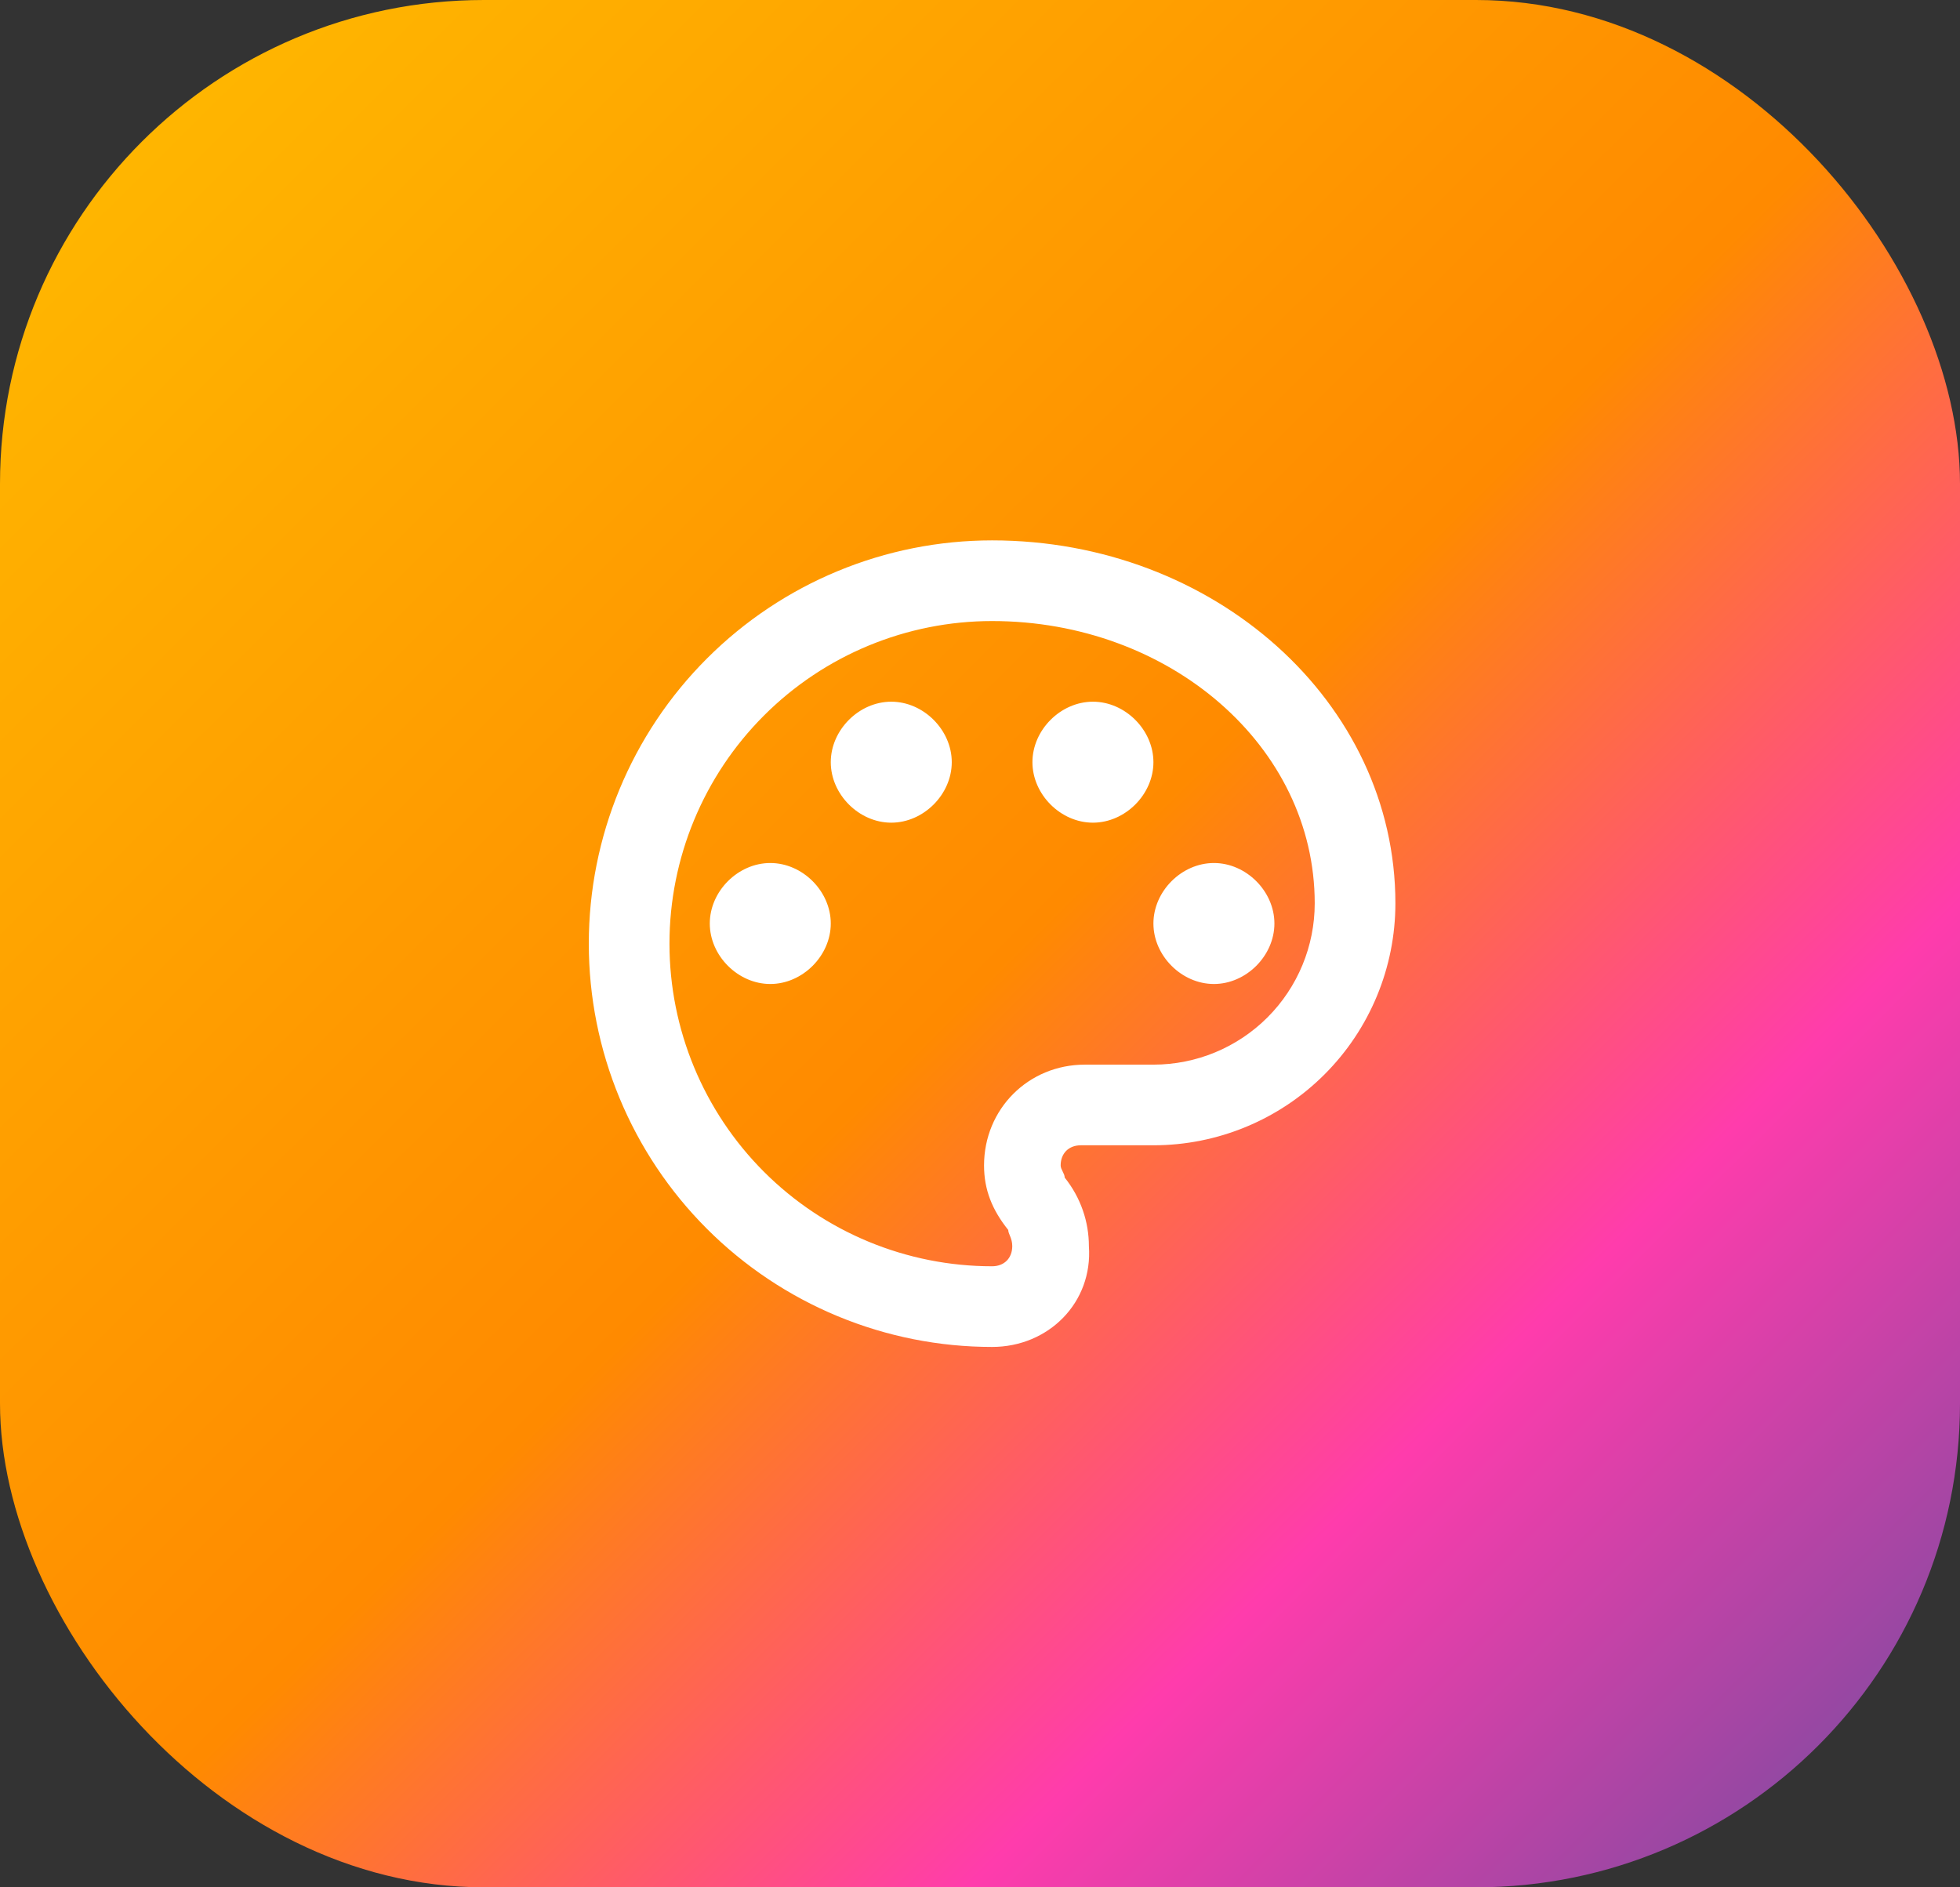 <svg xmlns="http://www.w3.org/2000/svg" width="81" height="78" viewBox="0 0 81 78" fill="none"><rect x="0" y="0" width="81" height="78" fill="#333333" stroke="none"/><rect width="81" height="78" rx="20" fill="url(#paint0_linear_102_56)"></rect><path d="M41 55.667C38.811 55.667 36.644 55.236 34.622 54.398C32.6 53.56 30.763 52.333 29.215 50.785C26.089 47.66 24.333 43.42 24.333 39C24.333 34.58 26.089 30.34 29.215 27.215C32.34 24.089 36.58 22.333 41 22.333C50.167 22.333 57.667 29 57.667 37.333C57.667 39.986 56.613 42.529 54.738 44.404C52.862 46.28 50.319 47.333 47.667 47.333H44.667C44.167 47.333 43.833 47.667 43.833 48.167C43.833 48.333 44 48.5 44 48.667C44.667 49.5 45 50.5 45 51.5C45.167 53.833 43.333 55.667 41 55.667ZM41 25.667C37.464 25.667 34.072 27.071 31.572 29.572C29.072 32.072 27.667 35.464 27.667 39C27.667 42.536 29.072 45.928 31.572 48.428C34.072 50.929 37.464 52.333 41 52.333C41.5 52.333 41.833 52 41.833 51.5C41.833 51.167 41.667 51 41.667 50.833C41 50 40.667 49.167 40.667 48.167C40.667 45.833 42.5 44 44.833 44H47.667C49.435 44 51.13 43.298 52.381 42.047C53.631 40.797 54.333 39.101 54.333 37.333C54.333 30.833 48.333 25.667 41 25.667ZM31.833 35.667C33.167 35.667 34.333 36.833 34.333 38.167C34.333 39.5 33.167 40.667 31.833 40.667C30.5 40.667 29.333 39.5 29.333 38.167C29.333 36.833 30.5 35.667 31.833 35.667ZM36.833 29C38.167 29 39.333 30.167 39.333 31.5C39.333 32.833 38.167 34 36.833 34C35.5 34 34.333 32.833 34.333 31.5C34.333 30.167 35.5 29 36.833 29ZM45.167 29C46.5 29 47.667 30.167 47.667 31.5C47.667 32.833 46.5 34 45.167 34C43.833 34 42.667 32.833 42.667 31.5C42.667 30.167 43.833 29 45.167 29ZM50.167 35.667C51.5 35.667 52.667 36.833 52.667 38.167C52.667 39.5 51.5 40.667 50.167 40.667C48.833 40.667 47.667 39.5 47.667 38.167C47.667 36.833 48.833 35.667 50.167 35.667Z" fill="white"></path><defs><linearGradient id="paint0_linear_102_56" x1="3.5" y1="4" x2="77" y2="78" gradientUnits="userSpaceOnUse"><stop stop-color="#FFB800"></stop><stop offset="0.5" stop-color="#FF8A00"></stop><stop offset="0.75" stop-color="#FF3CAC"></stop><stop offset="1" stop-color="#784BA0"></stop></linearGradient></defs></svg>